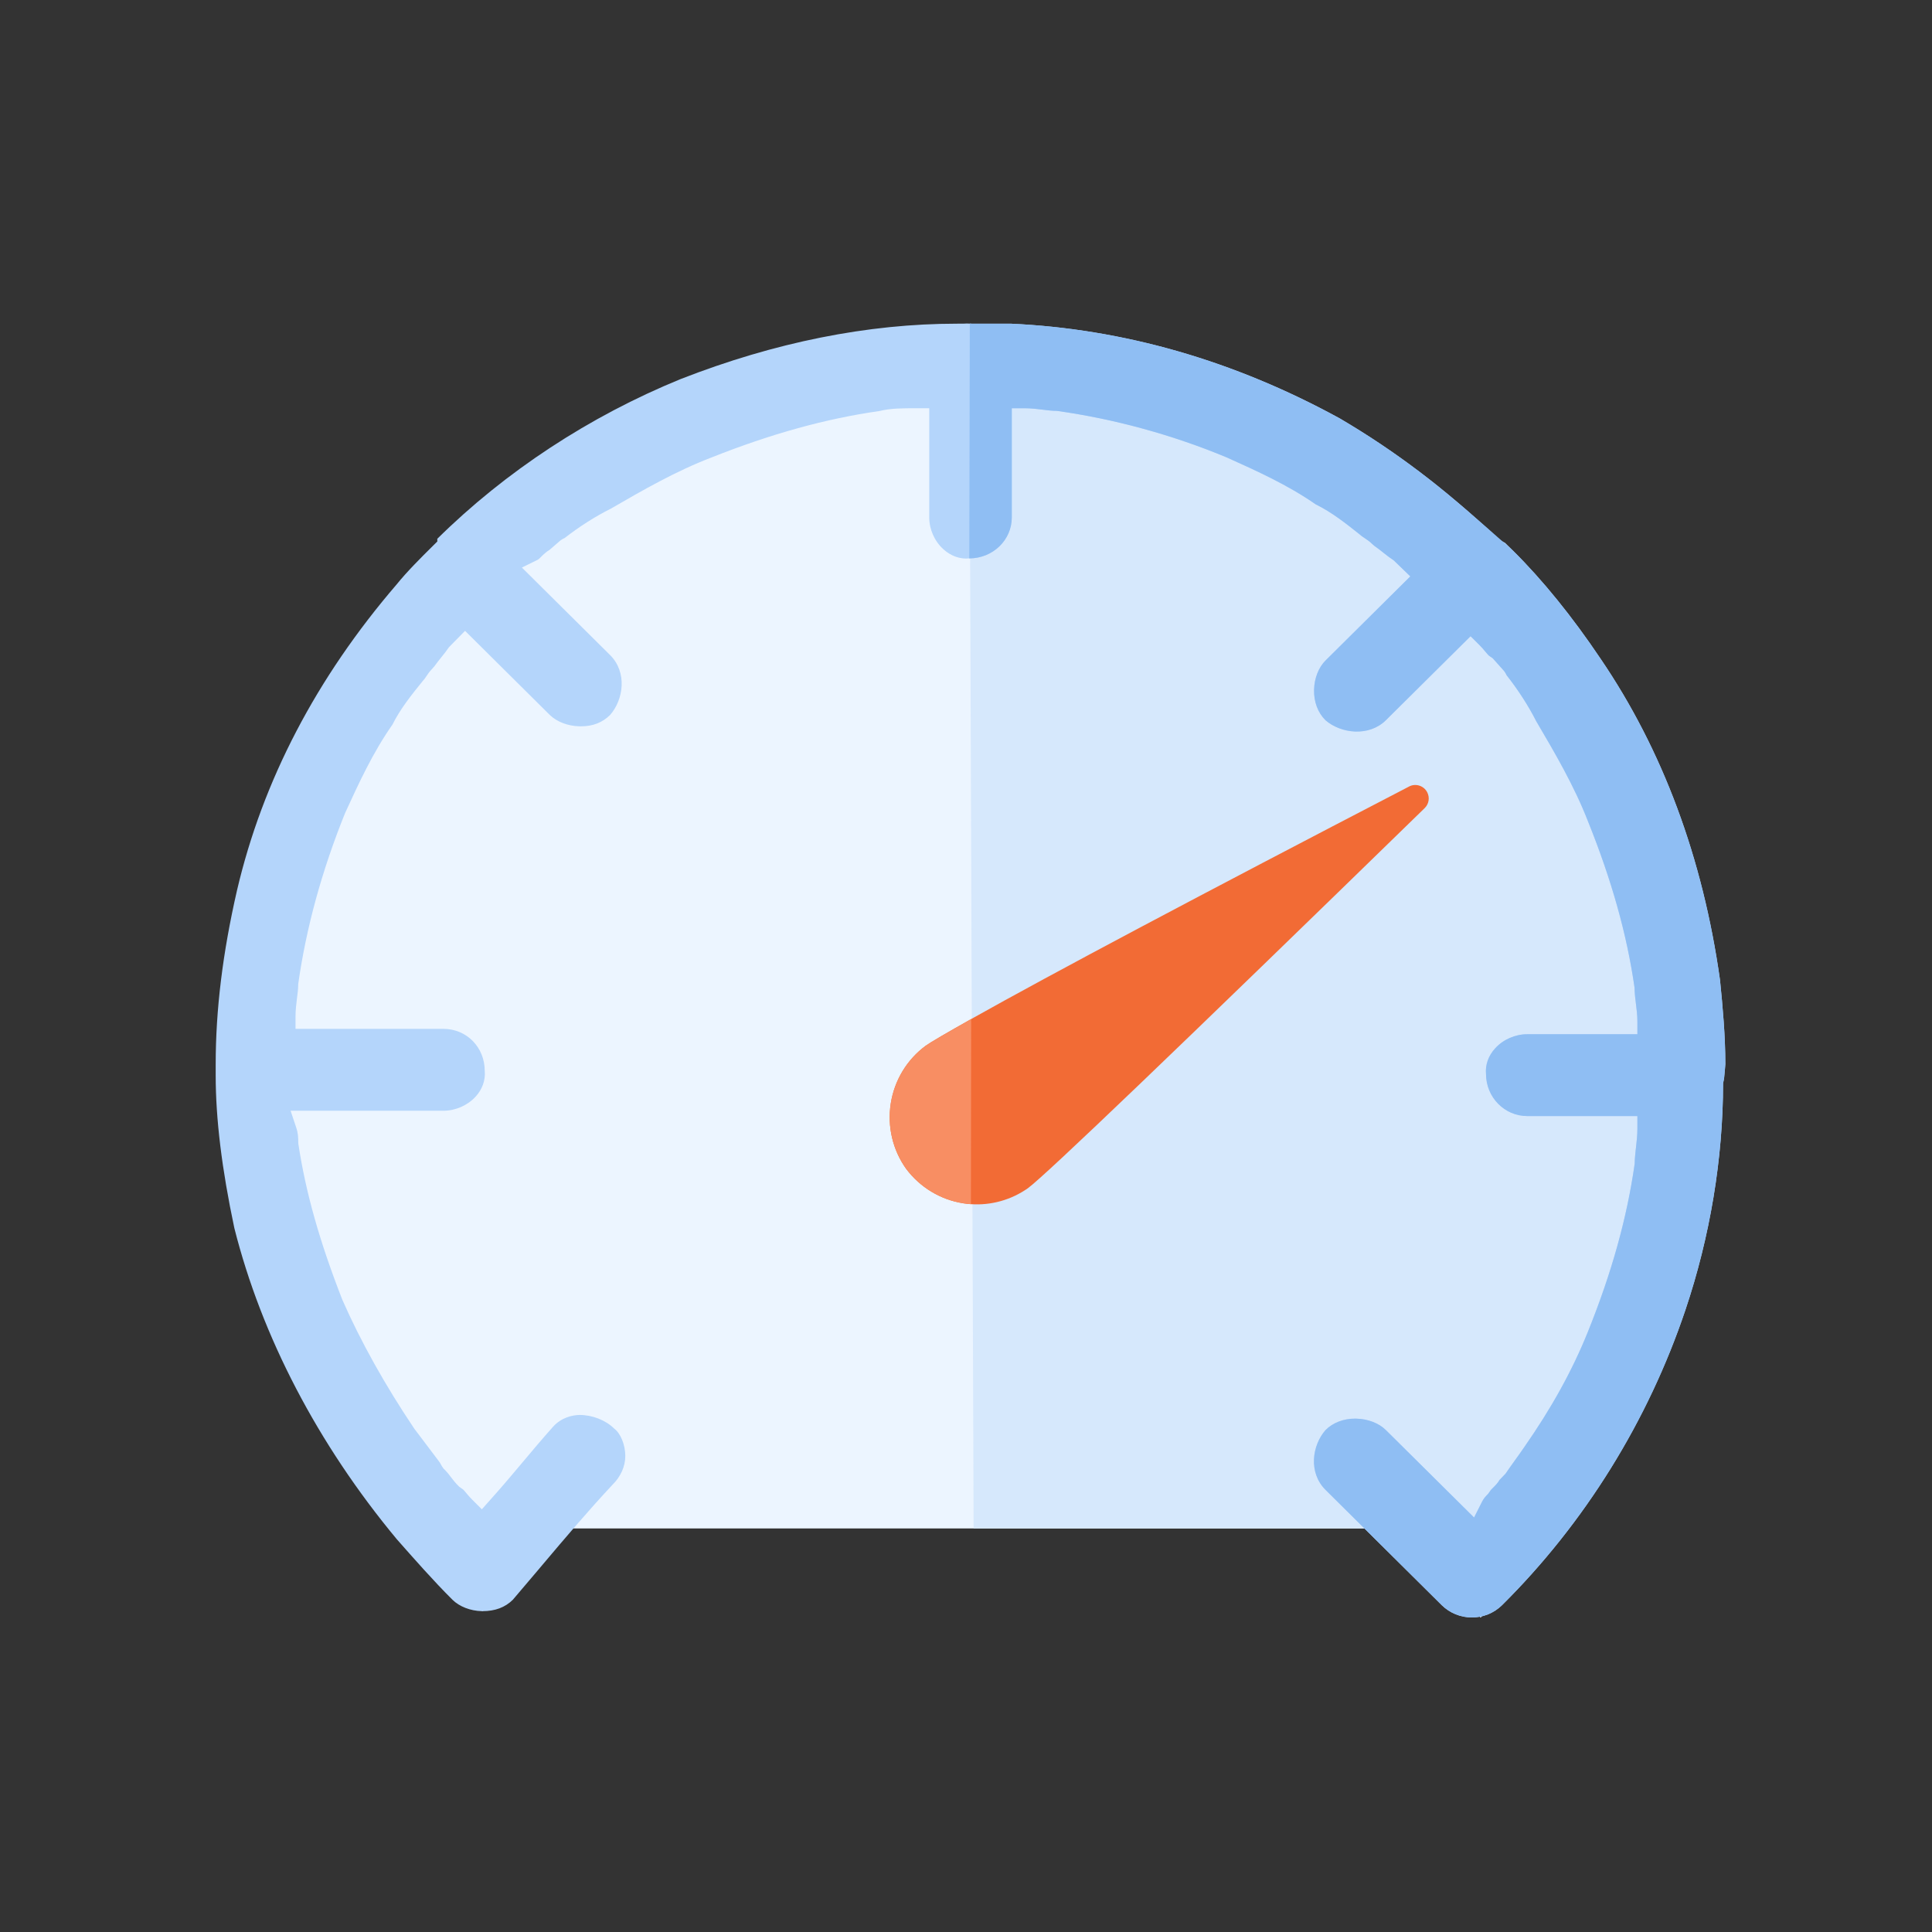 <svg xmlns="http://www.w3.org/2000/svg" width="86" height="86" viewBox="0 0 86 86"><rect x="0" y="0" width="86" height="86" fill="#333333" stroke="none"/><g fill="none" fill-rule="evenodd"><g transform="translate(9.601 14.4)"><path fill="#ECF5FF" d="M33.6,0.419 C15.315,0.419 0.488,15.125 0.488,33.267 C0.488,45.901 5.171,50.156 11.872,57.318 L15.069,53.637 L52.114,53.637 L56.31,57.6 C62.643,48.695 66.71,45.959 66.71,33.267 C66.71,15.125 51.886,0.419 33.6,0.419"/><path fill="#D6E8FC" d="M33.546,0.419 L33.738,53.637 L52.114,53.637 L56.31,57.6 C62.643,48.695 66.71,45.959 66.71,33.267 C66.71,15.125 51.886,0.419 33.6,0.419 C33.356,0.419 33.338,0.419 33.546,0.419 Z"/><path fill="#B4D5FB" d="M67.143,33.613 C67.159,33.412 67.159,33.412 67.182,33.198 L67.2,32.969 C67.2,31.7 67.083,30.421 66.962,29.22 C66.198,23.79 64.408,18.979 61.642,14.917 C60.382,13.043 59.071,11.424 57.743,10.107 L57.397,9.765 C57.24,9.681 57.131,9.62 57.022,9.51 C54.705,7.344 52.484,5.664 50.036,4.225 C45.343,1.654 40.411,0.234 35.378,0.008 L33.899,0.009 C33.797,0.009 33.716,0.011 33.644,0.008 C33.467,0 33.388,-0.004 33.304,0.006 L32.998,0.008 C29.025,0.008 24.885,0.837 20.695,2.474 C16.642,4.129 12.898,6.587 9.865,9.583 L9.865,9.704 L9.699,9.868 C9.107,10.454 8.52,11.04 8.057,11.612 C4.484,15.767 2.092,20.347 0.949,25.232 C0.311,28.013 0,30.549 0,32.981 L0,33.459 C0,35.406 0.272,37.632 0.83,40.265 C2.047,45.092 4.545,49.882 8.053,54.106 C8.821,54.976 9.693,55.969 10.54,56.811 C10.85,57.116 11.338,57.307 11.85,57.318 L11.873,57.318 C12.438,57.318 12.882,57.152 13.227,56.811 C13.582,56.396 13.962,55.946 14.348,55.491 L14.54,55.263 C15.552,54.065 16.58,52.85 17.661,51.694 C18.032,51.328 18.233,50.873 18.233,50.408 C18.233,49.916 18.024,49.401 17.737,49.189 C17.35,48.811 16.766,48.585 16.198,48.584 C15.869,48.592 15.393,48.694 15.015,49.112 C14.54,49.644 14.084,50.187 13.645,50.71 C13.198,51.242 12.735,51.793 12.247,52.335 L11.847,52.784 L11.419,52.356 C11.325,52.264 11.245,52.169 11.17,52.08 C11.084,51.975 11.016,51.891 10.968,51.87 L10.838,51.777 C10.672,51.617 10.563,51.472 10.464,51.342 C10.376,51.225 10.308,51.136 10.217,51.045 L10.143,50.973 C10.064,50.866 10.02,50.779 9.989,50.721 L9.919,50.623 L8.84,49.194 C7.543,47.263 6.469,45.343 5.644,43.473 C4.629,40.881 4.006,38.676 3.681,36.526 L3.677,36.479 C3.674,36.219 3.672,36.05 3.583,35.787 L3.334,35.043 L10.139,35.043 C10.672,35.043 11.206,34.809 11.566,34.42 C11.87,34.09 12.013,33.682 11.977,33.272 C11.976,32.215 11.169,31.398 10.139,31.398 L3.554,31.398 L3.554,30.833 C3.554,30.567 3.586,30.302 3.617,30.047 C3.648,29.821 3.674,29.613 3.674,29.401 C4.027,26.901 4.728,24.349 5.76,21.792 C6.369,20.464 6.995,19.097 7.867,17.857 C8.212,17.161 8.718,16.53 9.211,15.921 C9.283,15.846 9.317,15.791 9.354,15.737 C9.442,15.602 9.527,15.484 9.613,15.397 C9.642,15.366 9.691,15.313 9.738,15.256 C9.838,15.114 9.947,14.979 10.056,14.843 C10.173,14.698 10.279,14.566 10.386,14.407 L11.1,13.681 L14.87,17.423 C15.181,17.728 15.672,17.917 16.182,17.93 C16.208,17.93 16.231,17.931 16.255,17.931 C16.789,17.931 17.215,17.765 17.558,17.424 C18.154,16.745 18.328,15.528 17.558,14.761 L13.63,10.864 L14.337,10.516 C14.376,10.496 14.436,10.437 14.488,10.383 C14.59,10.283 14.704,10.17 14.862,10.077 L15.344,9.659 C15.409,9.609 15.471,9.573 15.537,9.547 C16.182,9.044 16.907,8.582 17.583,8.246 C19.001,7.425 20.481,6.571 22.087,5.957 C24.731,4.908 27.173,4.233 29.548,3.896 C30.041,3.772 30.577,3.772 31.195,3.772 L31.763,3.772 L31.763,8.634 C31.763,9.165 31.999,9.694 32.393,10.049 C32.729,10.354 33.14,10.498 33.546,10.456 C34.596,10.454 35.437,9.638 35.437,8.634 L35.437,3.772 L36.007,3.772 C36.28,3.772 36.556,3.804 36.799,3.835 C37.025,3.862 37.237,3.89 37.45,3.89 C40.011,4.248 42.617,4.965 45.011,5.964 C46.344,6.564 47.717,7.182 48.967,8.051 C49.681,8.4 50.311,8.902 50.921,9.386 C50.994,9.454 51.048,9.489 51.101,9.523 C51.259,9.628 51.367,9.704 51.448,9.784 C51.472,9.81 51.531,9.857 51.588,9.907 C51.716,9.994 51.842,10.094 51.967,10.193 L51.969,10.193 L51.999,10.219 C52.148,10.337 52.283,10.443 52.444,10.548 L53.177,11.257 L49.403,15.001 C49.097,15.305 48.905,15.791 48.893,16.301 C48.88,16.84 49.061,17.323 49.403,17.662 C50.092,18.257 51.337,18.402 52.087,17.662 L55.859,13.92 L56.263,14.322 C56.357,14.415 56.437,14.511 56.511,14.6 C56.598,14.703 56.666,14.787 56.713,14.811 L56.845,14.901 L57.351,15.468 C57.401,15.534 57.437,15.594 57.462,15.655 C57.977,16.307 58.441,17.03 58.775,17.691 C59.606,19.105 60.465,20.565 61.084,22.155 C62.141,24.778 62.82,27.201 63.158,29.559 C63.165,29.848 63.192,30.06 63.22,30.283 C63.254,30.542 63.285,30.806 63.285,31.072 L63.285,31.637 L58.386,31.637 C57.849,31.637 57.315,31.869 56.959,32.26 C56.655,32.589 56.508,32.998 56.547,33.408 C56.549,34.447 57.372,35.28 58.386,35.28 L63.285,35.28 L63.285,35.847 C63.285,36.113 63.254,36.408 63.222,36.684 L63.212,36.763 C63.189,36.991 63.165,37.206 63.165,37.398 C62.823,39.813 62.141,42.255 61.08,44.887 C60.391,46.598 59.466,48.274 58.251,50.014 C58.13,50.193 57.974,50.411 57.815,50.631 C57.672,50.831 57.53,51.028 57.415,51.2 L57.149,51.476 C57.076,51.61 56.959,51.727 56.865,51.82 C56.812,51.873 56.749,51.933 56.729,51.972 L56.638,52.099 C56.521,52.219 56.45,52.29 56.368,52.451 L56.015,53.15 L52.089,49.257 C51.78,48.95 51.288,48.761 50.779,48.75 L50.724,48.748 C50.2,48.748 49.731,48.928 49.403,49.257 C48.807,49.935 48.63,51.15 49.403,51.919 L54.575,57.05 C55.319,57.783 56.521,57.781 57.262,57.05 C60.937,53.404 63.76,48.857 65.425,43.903 C66.52,40.647 67.099,37.16 67.099,33.822 L67.143,33.613 Z"/><path fill="#8FBEF3" d="M67.143,33.613 C67.159,33.412 67.159,33.412 67.182,33.198 L67.2,32.969 C67.2,31.7 67.083,30.421 66.962,29.22 C66.198,23.79 64.408,18.979 61.642,14.917 C60.382,13.043 59.071,11.424 57.743,10.107 C56.089,8.642 54.909,7.631 54.202,7.074 C52.467,5.707 51.049,4.821 50.036,4.225 C45.343,1.654 40.411,0.234 35.378,0.008 L33.899,0.009 C33.797,0.009 33.716,0.011 33.644,0.008 C33.467,-0 33.653,-0 33.569,0.009 L33.546,10.456 C34.596,10.454 35.437,9.638 35.437,8.634 L35.437,3.772 L36.007,3.772 C36.28,3.772 36.556,3.804 36.799,3.835 C37.025,3.862 37.237,3.89 37.45,3.89 C40.011,4.248 42.617,4.965 45.011,5.964 C46.344,6.564 47.717,7.182 48.967,8.051 C49.681,8.4 50.311,8.902 50.921,9.386 C50.994,9.454 51.048,9.489 51.101,9.523 C51.259,9.628 51.367,9.704 51.448,9.784 C51.472,9.81 51.531,9.857 51.588,9.907 C51.716,9.994 51.842,10.094 51.967,10.193 L51.999,10.219 C52.148,10.337 52.283,10.443 52.444,10.548 L53.177,11.257 L49.403,15.001 C49.097,15.305 48.905,15.791 48.893,16.301 C48.88,16.84 49.061,17.323 49.403,17.662 C50.092,18.257 51.337,18.402 52.087,17.662 L55.859,13.92 L56.263,14.322 C56.357,14.415 56.437,14.511 56.511,14.6 C56.598,14.703 56.666,14.787 56.713,14.811 L56.845,14.901 L57.351,15.468 C57.401,15.534 57.437,15.594 57.462,15.655 C57.977,16.307 58.441,17.03 58.775,17.691 C59.606,19.105 60.465,20.565 61.084,22.155 C62.141,24.778 62.82,27.201 63.158,29.559 C63.165,29.848 63.192,30.06 63.22,30.283 C63.254,30.542 63.285,30.806 63.285,31.072 L63.285,31.637 L58.386,31.637 C57.849,31.637 57.315,31.869 56.959,32.26 C56.655,32.589 56.508,32.998 56.547,33.408 C56.549,34.447 57.372,35.28 58.386,35.28 L63.285,35.28 L63.285,35.847 C63.285,36.113 63.254,36.408 63.222,36.684 L63.212,36.763 C63.189,36.991 63.165,37.206 63.165,37.398 C62.823,39.813 62.141,42.255 61.08,44.887 C60.391,46.598 59.466,48.274 58.251,50.014 C58.13,50.193 57.974,50.411 57.815,50.631 C57.672,50.831 57.53,51.028 57.415,51.2 L57.149,51.476 C57.076,51.61 56.959,51.727 56.865,51.82 C56.812,51.873 56.749,51.933 56.729,51.972 L56.638,52.099 C56.521,52.219 56.45,52.29 56.368,52.451 L56.015,53.15 L52.089,49.257 C51.78,48.95 51.288,48.761 50.779,48.75 L50.724,48.748 C50.2,48.748 49.731,48.928 49.403,49.257 C48.807,49.935 48.63,51.15 49.403,51.919 L54.575,57.05 C55.319,57.783 56.521,57.781 57.262,57.05 C60.937,53.404 63.76,48.857 65.425,43.903 C66.52,40.647 67.099,37.16 67.099,33.822 L67.143,33.613 Z"/></g><path fill="#F26B35" d="M57.961,32.262 C58.615,31.629 59.46,31.243 60.354,31.164 C60.469,31.153 60.586,31.148 60.703,31.148 C61.724,31.148 62.706,31.547 63.444,32.262 C64.171,32.998 64.58,33.997 64.58,35.039 C64.58,36.081 64.171,37.08 63.444,37.817 C63.268,37.995 62.615,38.529 61.633,39.305 C58.406,41.855 52.529,46.279 44,52.576 L44.001,52.577 C43.734,52.774 43.358,52.717 43.162,52.45 C43.005,52.238 43.006,51.948 43.163,51.737 C52.324,39.468 57.256,32.976 57.961,32.262 Z" transform="rotate(-171 52.67 43.057)"/><path fill="#F88E63" d="M39.655,45.195 C39.744,45.188 39.811,45.184 39.856,45.182 C39.905,45.181 39.954,45.18 40.003,45.18 C41.024,45.18 42.006,45.578 42.745,46.293 C43.472,47.03 43.881,48.029 43.881,49.071 C43.881,50.113 43.472,51.112 42.745,51.848 C42.628,51.967 42.024,52.463 40.934,53.336 L39.655,45.195 Z" transform="rotate(-171 41.768 49.258)"/></g></svg>